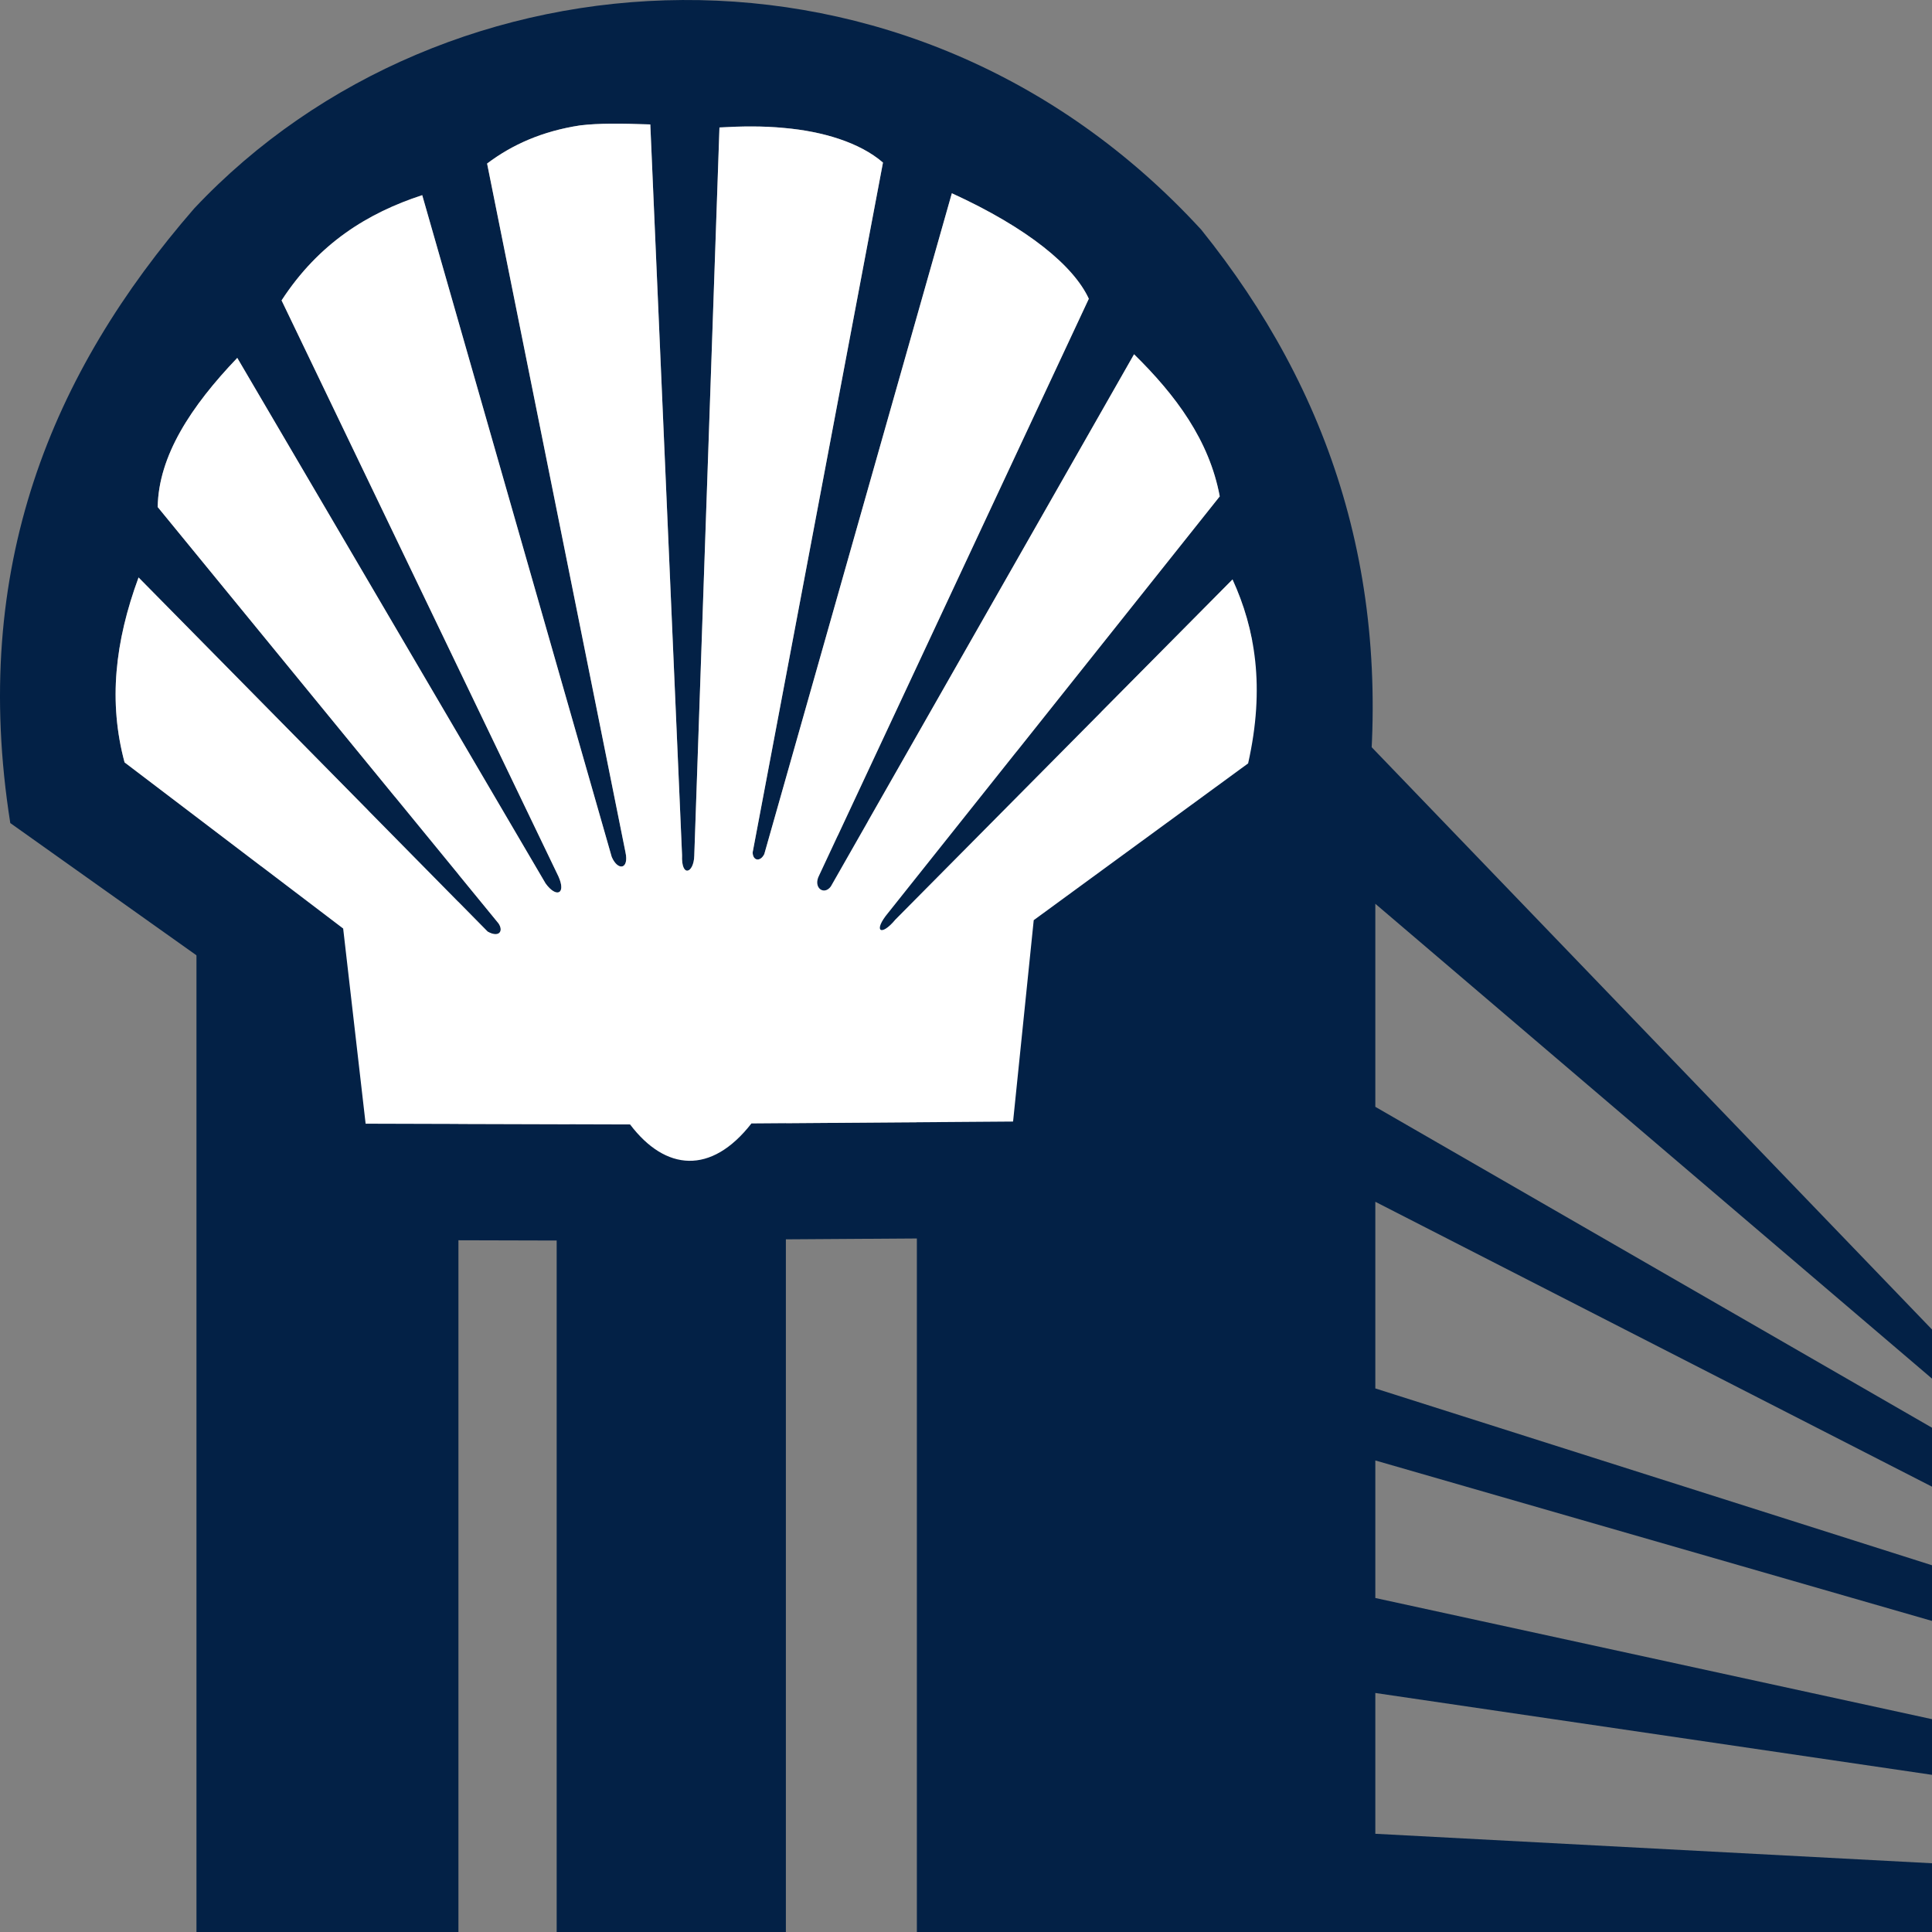 <?xml version="1.0" encoding="UTF-8"?>
<svg width="74px" height="74px" viewBox="0 0 74 74" version="1.1" xmlns="http://www.w3.org/2000/svg" xmlns:xlink="http://www.w3.org/1999/xlink">
    <rect x="0" y="0" width="74" height="74" fill="#808080" stroke="none"/>
    <!-- Generator: Sketch 55.2 (78181) - https://sketchapp.com -->
    <title>Group 19</title>
    <desc>Created with Sketch.</desc>
    <g id="Hari-Orange-Final-1366x768" stroke="none" stroke-width="1" fill="none" fill-rule="evenodd">
        <g id="Group-19">
            <g id="Group" transform="translate(7.525, 23.831)" fill="#032146" fill-rule="nonzero">
                <polygon id="Path" points="0 50.169 10.034 50.169 10.034 5.393 0 10.661"></polygon>
                <polygon id="Path" points="45.153 18.563 45.153 10.786 66.475 28.973 66.475 27.092 40.888 0.502 20.068 10.285 20.068 16.681 13.797 19.441 13.797 50.169 22.576 50.169 22.576 15.051 27.593 15.051 27.593 50.169 66.475 50.169 66.475 47.536 45.153 46.407 45.153 41.014 66.475 44.149 66.475 42.017 45.153 37.376 45.153 32.108 66.475 38.254 66.475 36.122 45.153 29.349 45.153 22.2 66.475 33.112 66.475 30.854"></polygon>
            </g>
            <g id="Group-5">
                <path d="M47.806,29.24 L39.594,35.245 L38.803,42.958 L28.782,43.031 C27.24,45.007 25.487,44.857 24.133,43.069 L14.004,43.04 L13.144,35.565 L4.771,29.201 C4.151,26.889 4.396,24.592 5.307,22.118 L18.678,35.682 C19.102,35.924 19.301,35.678 19.096,35.37 L6.04,19.421 C6.072,17.464 7.307,15.571 9.088,13.708 L20.895,33.835 C21.299,34.399 21.697,34.257 21.391,33.571 L10.785,11.506 C12.214,9.311 14.091,8.156 16.172,7.475 L23.43,32.822 C23.665,33.369 24.099,33.302 23.958,32.647 L18.657,6.264 C19.613,5.542 20.769,5.024 22.218,4.803 C22.932,4.717 23.783,4.726 24.908,4.766 L26.124,32.751 C26.088,33.633 26.575,33.45 26.592,32.78 L27.557,4.882 C28.386,4.834 29.214,4.821 30.043,4.902 C31.501,5.031 32.928,5.453 33.82,6.227 L28.828,32.65 C28.835,32.977 29.122,33.02 29.274,32.714 L36.458,7.402 C39.384,8.74 41.127,10.19 41.704,11.443 L31.375,33.532 C31.13,33.998 31.56,34.311 31.822,33.953 L43.437,13.569 C45.037,15.14 46.319,16.864 46.719,19.012 L34.024,34.958 C33.421,35.678 33.747,35.887 34.293,35.224 L47.208,22.194 C48.074,24.092 48.464,26.311 47.806,29.24 M7.436,7.987 C17.042,-2.234 34.851,-3.36 46.012,8.8 C50.958,14.952 53.436,22.262 52.308,31.268 L43.839,37.558 L42.77,47.385 L29.377,47.474 C27.466,49.313 25.295,49.262 23.617,47.521 L10.046,47.485 L8.936,37.593 L0.394,31.525 C-1.152,21.734 1.986,14.263 7.436,7.987" id="Fill-1" fill="#032146"></path>
                <path d="M47.806,29.24 L39.594,35.245 L38.803,42.958 L28.782,43.031 C27.24,45.007 25.487,44.857 24.133,43.069 L14.004,43.04 L13.144,35.565 L4.771,29.201 C4.151,26.889 4.396,24.592 5.307,22.118 L18.678,35.682 C19.102,35.924 19.301,35.678 19.096,35.37 L6.04,19.421 C6.072,17.464 7.307,15.571 9.088,13.708 L20.895,33.835 C21.299,34.399 21.697,34.257 21.391,33.571 L10.785,11.506 C12.214,9.311 14.091,8.156 16.172,7.475 L23.43,32.822 C23.665,33.369 24.099,33.302 23.958,32.647 L18.657,6.264 C19.613,5.542 20.769,5.024 22.218,4.803 C22.932,4.717 23.783,4.726 24.908,4.766 L26.124,32.751 C26.088,33.633 26.575,33.45 26.592,32.78 L27.557,4.882 C28.386,4.834 29.214,4.821 30.043,4.902 C31.501,5.031 32.928,5.453 33.82,6.227 L28.828,32.65 C28.835,32.977 29.122,33.02 29.274,32.714 L36.458,7.402 C39.384,8.74 41.127,10.19 41.704,11.443 L31.375,33.532 C31.13,33.998 31.56,34.311 31.822,33.953 L43.437,13.569 C45.037,15.14 46.319,16.864 46.719,19.012 L34.024,34.958 C33.421,35.678 33.747,35.887 34.293,35.224 L47.208,22.194 C48.074,24.092 48.464,26.311 47.806,29.24" id="Fill-3" fill="#FFFFFF"></path>
            </g>
        </g>
    </g>
</svg>